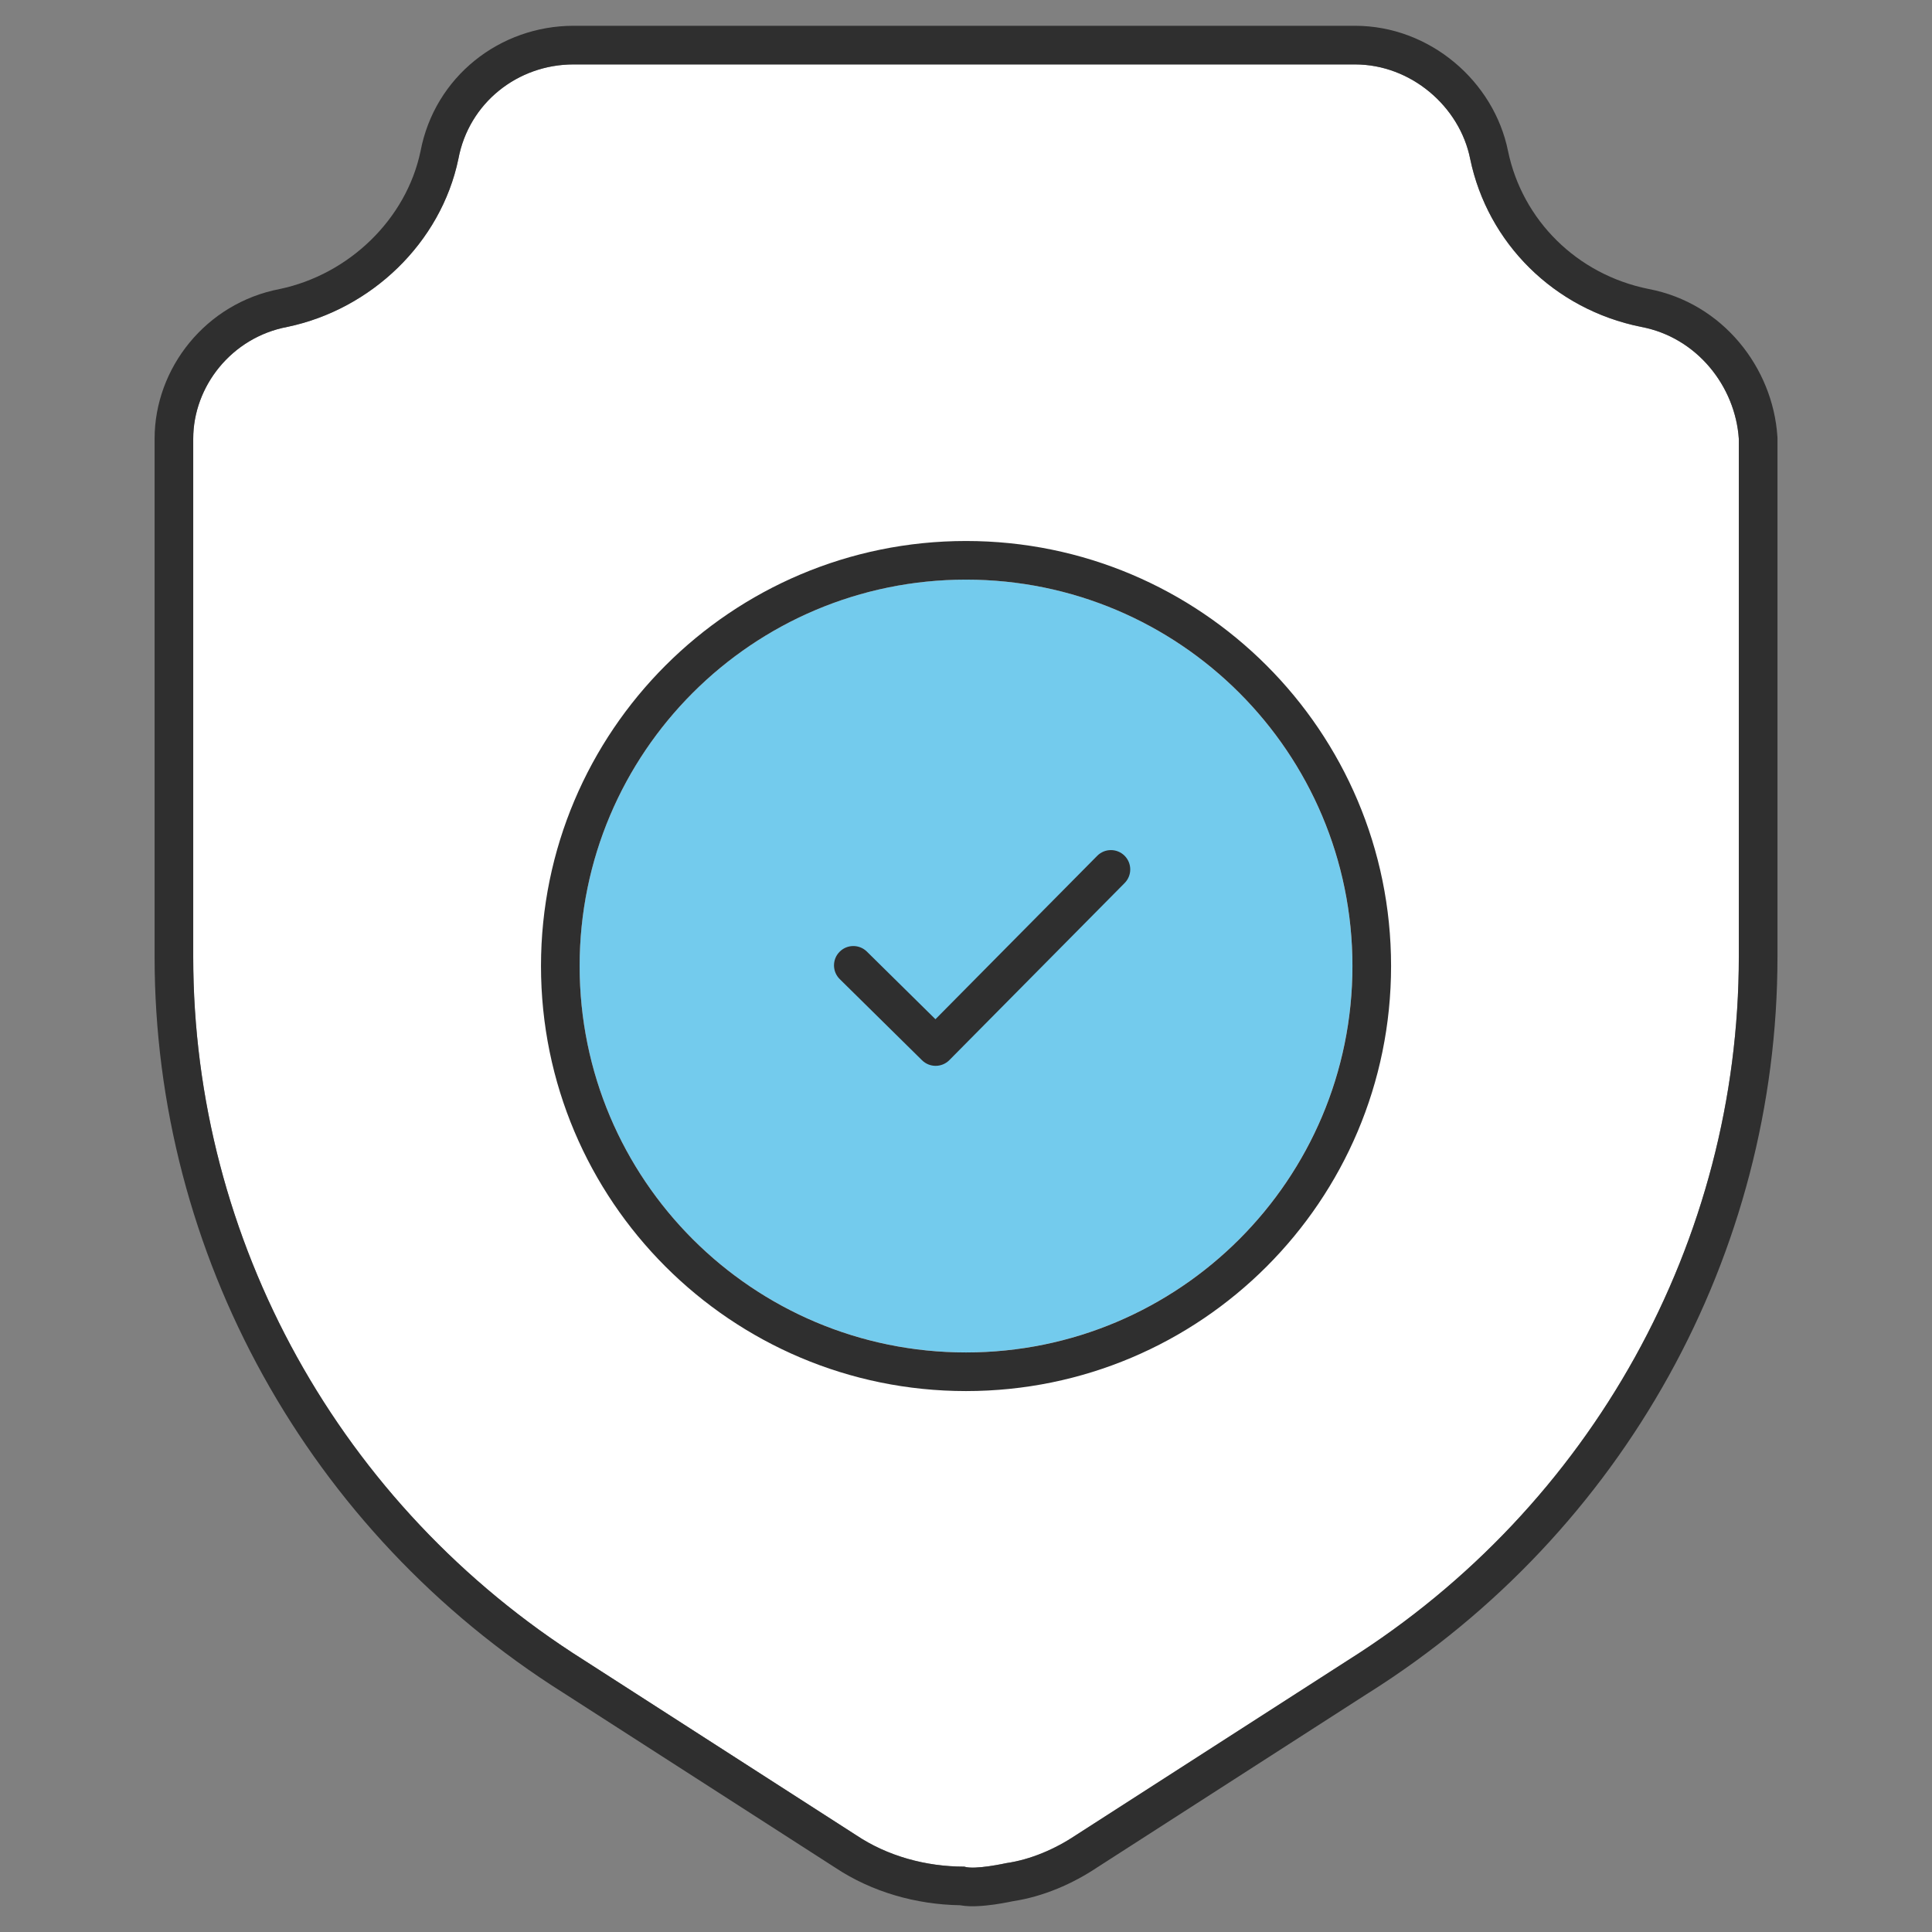 <svg width="60" height="60" viewBox="0 0 60 60" fill="none" xmlns="http://www.w3.org/2000/svg">
<rect x="0" y="0" width="60" height="60" fill="#808080" stroke="none"/>
<path d="M50.966 10.151C48.257 9.608 46.199 7.543 45.657 4.934C45.332 3.304 43.815 2 42.081 2H32.005H29.946H27.562H17.81C16.077 2 14.56 3.195 14.235 4.934C13.693 7.543 11.526 9.608 8.926 10.151C7.192 10.477 6 11.998 6 13.629V29.713C6 38.516 10.551 46.776 18.135 51.557L26.587 56.992C27.562 57.644 28.754 57.97 29.946 57.97C30.271 58.078 31.246 57.861 31.246 57.861C32.005 57.752 32.763 57.426 33.413 56.992L41.865 51.557C49.449 46.776 54 38.516 54 29.713V13.629C53.892 11.998 52.7 10.477 50.966 10.151Z" fill="white"/>
<path d="M30 42C36.627 42 42 36.627 42 30C42 23.373 36.627 18 30 18C23.373 18 18 23.373 18 30C18 36.627 23.373 42 30 42Z" fill="#73CBED"/>
<path fill-rule="evenodd" clip-rule="evenodd" d="M31.247 57.862C31.247 57.862 30.272 58.079 29.947 57.97C28.755 57.97 27.563 57.644 26.588 56.992L18.136 51.558C10.552 46.776 6.001 38.517 6.001 29.714V13.629C6.001 11.999 7.193 10.478 8.926 10.152C11.527 9.608 13.694 7.543 14.236 4.935C14.561 3.196 16.078 2.001 17.811 2.001H42.082C43.816 2.001 45.333 3.305 45.658 4.935C46.199 7.543 48.258 9.608 50.967 10.152C52.701 10.478 53.892 11.999 54.001 13.629V29.714C54.001 38.517 49.45 46.776 41.865 51.558L33.414 56.992C32.764 57.427 32.005 57.753 31.247 57.862ZM42.51 52.571L42.505 52.573L34.072 57.996C33.317 58.499 32.411 58.899 31.461 59.043L31.451 59.045C31.418 59.052 31.373 59.061 31.317 59.072C31.208 59.093 31.056 59.121 30.889 59.145C30.726 59.168 30.527 59.191 30.331 59.198C30.218 59.203 30.024 59.206 29.81 59.169C28.455 59.145 27.083 58.764 25.93 57.996L17.496 52.573L17.492 52.571C9.564 47.571 4.801 38.931 4.801 29.714V13.629C4.801 11.434 6.39 9.414 8.691 8.975C10.842 8.521 12.616 6.808 13.059 4.701C13.499 2.378 15.528 0.801 17.811 0.801H42.082C44.401 0.801 46.397 2.521 46.834 4.695C47.277 6.824 48.959 8.523 51.197 8.974C53.511 9.413 55.057 11.425 55.198 13.55L55.201 13.59V29.714C55.201 38.931 50.437 47.57 42.51 52.571Z" fill="#2F2F2F"/>
<path fill-rule="evenodd" clip-rule="evenodd" d="M43.201 30.001C43.201 37.291 37.291 43.201 30.001 43.201C22.711 43.201 16.801 37.291 16.801 30.001C16.801 22.711 22.711 16.801 30.001 16.801C37.291 16.801 43.201 22.711 43.201 30.001ZM42.001 30.001C42.001 36.628 36.628 42.001 30.001 42.001C23.373 42.001 18.001 36.628 18.001 30.001C18.001 23.373 23.373 18.001 30.001 18.001C36.628 18.001 42.001 23.373 42.001 30.001Z" fill="#2F2F2F"/>
<path fill-rule="evenodd" clip-rule="evenodd" d="M34.923 26.574C35.158 26.808 35.16 27.187 34.927 27.423L29.483 32.923C29.25 33.158 28.871 33.16 28.635 32.928L26.079 30.407C25.843 30.174 25.841 29.794 26.074 29.559C26.306 29.323 26.686 29.32 26.922 29.553L29.051 31.653L34.074 26.579C34.307 26.343 34.687 26.341 34.923 26.574Z" fill="#2F2F2F"/>
</svg>
